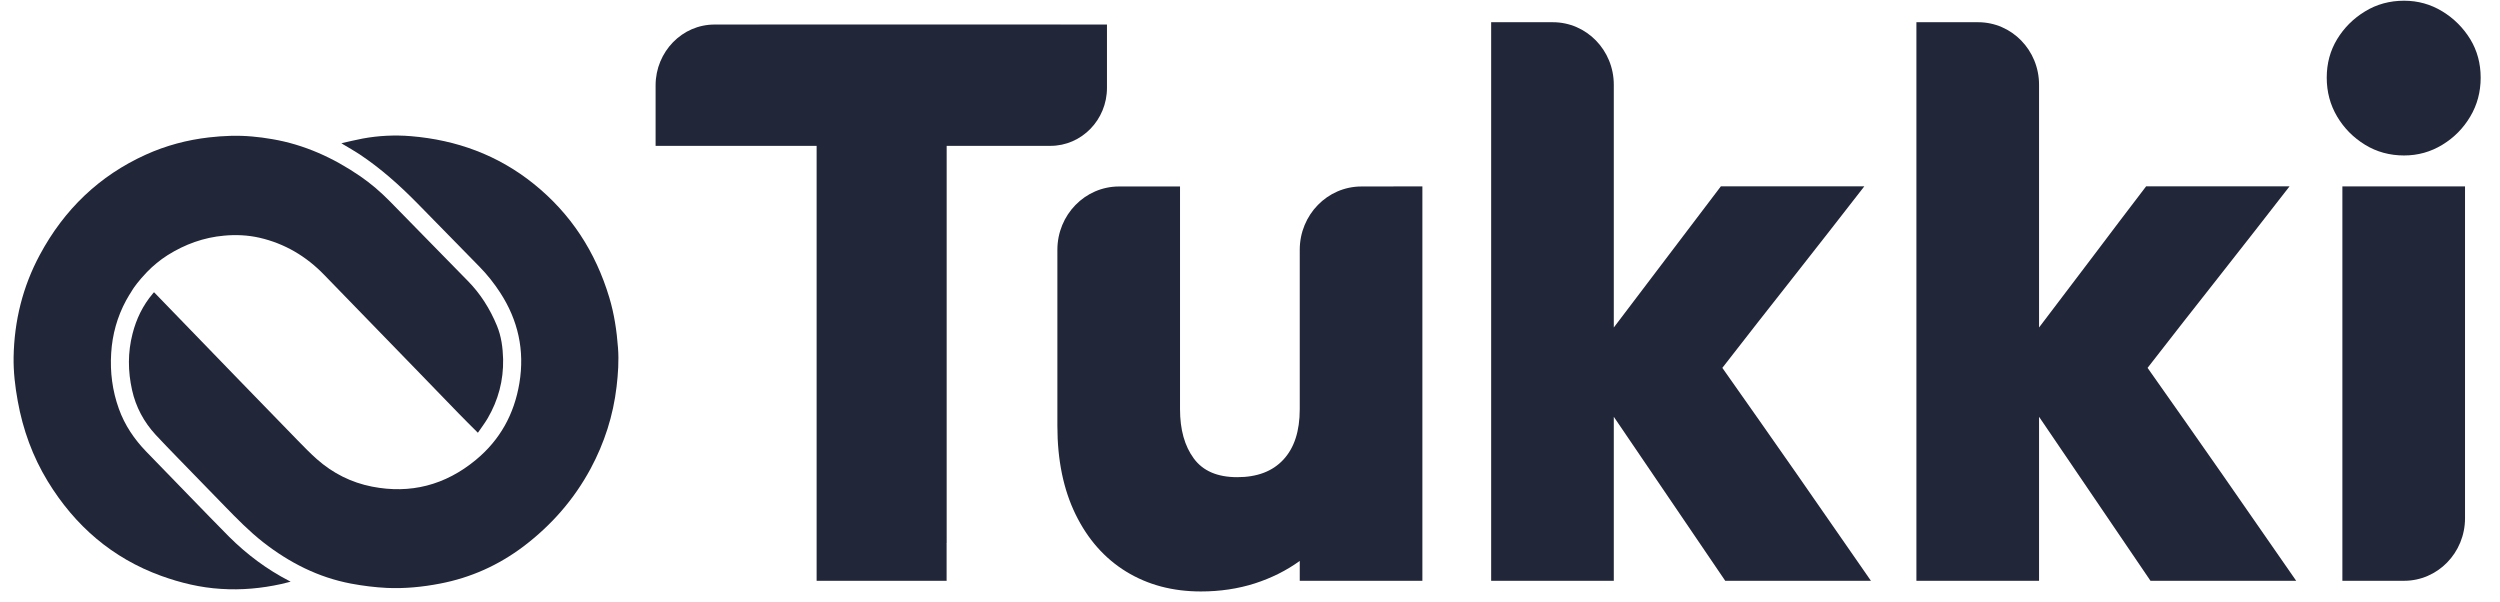 <svg width="108" height="26" viewBox="0 0 108 26" fill="none" xmlns="http://www.w3.org/2000/svg">
<g id="Group">
<g id="Group_2">
<path id="Vector" d="M32.885 1.057C32.836 1.057 32.787 1.057 32.742 1.06H45.811V1.057H32.885Z" fill="#212639"/>
<path id="Vector_2" d="M47.821 1.06V3.795C47.821 5.178 46.727 6.301 45.379 6.301H40.896V23.467H40.882V25.09H35.278V6.301H28.322V3.681C28.322 2.959 28.614 2.297 29.074 1.825C29.537 1.35 30.168 1.06 30.875 1.06H47.821Z" fill="#212639"/>
<path id="Vector_3" d="M61.447 8.052V16.571C61.447 19.438 61.447 22.277 61.447 25.09C60.59 25.09 59.712 25.09 58.814 25.09C57.915 25.09 57.027 25.09 56.149 25.09C56.149 24.936 56.149 24.793 56.149 24.661C56.149 24.529 56.149 24.386 56.149 24.232C55.571 24.65 54.923 24.972 54.206 25.204C53.488 25.433 52.711 25.551 51.879 25.551C50.656 25.551 49.583 25.265 48.65 24.693C47.72 24.121 46.992 23.299 46.466 22.223C45.94 21.147 45.679 19.874 45.679 18.401C45.679 16.689 45.679 14.963 45.679 13.229V10.791C45.679 9.279 46.873 8.056 48.343 8.056H50.977V12.868C50.977 14.494 50.977 16.099 50.977 17.679C50.977 18.559 51.175 19.267 51.572 19.806C51.969 20.346 52.593 20.614 53.45 20.614C54.306 20.614 54.972 20.364 55.442 19.856C55.912 19.352 56.149 18.627 56.149 17.679C56.149 16.099 56.149 14.494 56.149 12.868V10.791C56.149 9.279 57.344 8.056 58.814 8.056L61.447 8.052Z" fill="#212639"/>
<path id="Vector_4" d="M103.856 6.716C103.236 6.716 102.671 6.562 102.17 6.254C101.668 5.947 101.264 5.54 100.964 5.035C100.665 4.531 100.515 3.97 100.515 3.355C100.515 2.74 100.665 2.186 100.964 1.693C101.264 1.2 101.665 0.799 102.17 0.492C102.671 0.184 103.236 0.031 103.856 0.031C104.455 0.031 105.005 0.184 105.51 0.492C106.012 0.799 106.412 1.2 106.715 1.693C107.015 2.186 107.165 2.744 107.165 3.355C107.165 3.97 107.015 4.531 106.715 5.035C106.416 5.54 106.015 5.947 105.51 6.254C105.005 6.562 104.455 6.716 103.856 6.716Z" fill="#212639"/>
<path id="Vector_5" d="M101.191 25.09C101.191 22.277 101.191 19.438 101.191 16.571C101.191 13.704 101.191 10.866 101.191 8.052C102.069 8.052 102.957 8.052 103.856 8.052C104.754 8.052 105.632 8.052 106.489 8.052C106.489 10.866 106.489 13.704 106.489 16.571V22.387C106.489 23.882 105.308 25.09 103.856 25.09C102.957 25.09 102.069 25.09 101.191 25.09Z" fill="#212639"/>
<path id="Vector_6" d="M80.824 25.09H74.53C73.74 23.925 72.935 22.745 72.123 21.547C71.308 20.35 70.507 19.17 69.716 18.005V25.09H64.418V0.96H67.083C68.539 0.96 69.716 2.168 69.716 3.663V14.148C70.486 13.136 71.256 12.121 72.029 11.098C72.799 10.076 73.569 9.061 74.342 8.049H80.539C79.532 9.347 78.512 10.652 77.474 11.971C76.436 13.286 75.412 14.595 74.405 15.892C75.474 17.408 76.55 18.941 77.63 20.489C78.71 22.041 79.772 23.574 80.824 25.09Z" fill="#212639"/>
<path id="Vector_7" d="M99.195 25.09H92.901C92.11 23.925 91.305 22.745 90.494 21.547C89.679 20.35 88.878 19.17 88.087 18.005V25.09H82.789V0.96H85.454C86.91 0.96 88.087 2.168 88.087 3.663V14.148C88.857 13.136 89.627 12.121 90.4 11.098C91.17 10.076 91.939 9.061 92.713 8.049H98.909C97.903 9.347 96.882 10.652 95.844 11.971C94.806 13.286 93.782 14.595 92.775 15.892C93.845 17.408 94.921 18.941 96.001 20.489C97.081 22.041 98.147 23.574 99.195 25.09Z" fill="#212639"/>
<path id="Vector_8" d="M40.896 23.467V25.09H40.879V23.471L40.896 23.467Z" fill="#212639"/>
</g>
<g id="Group_3">
<path id="Vector_9" d="M21.07 18.066C20.941 18.287 20.784 18.491 20.645 18.695C20.352 18.402 20.07 18.126 19.798 17.844C19.223 17.254 18.656 16.661 18.081 16.071C16.722 14.673 15.364 13.279 14.009 11.878C13.225 11.066 12.295 10.519 11.205 10.269C10.7 10.155 10.191 10.133 9.679 10.18C8.802 10.258 7.993 10.551 7.241 11.023C6.914 11.231 6.618 11.474 6.349 11.752C5.984 12.132 5.778 12.428 5.722 12.521C5.712 12.539 5.705 12.55 5.705 12.55C5.614 12.693 5.527 12.832 5.447 12.979C5.064 13.687 4.852 14.448 4.803 15.256C4.751 16.078 4.855 16.882 5.134 17.658C5.388 18.366 5.799 18.974 6.318 19.51C6.941 20.153 7.565 20.793 8.188 21.437C8.756 22.019 9.321 22.609 9.895 23.185C10.665 23.953 11.529 24.597 12.49 25.094C12.504 25.101 12.522 25.111 12.556 25.129C12.407 25.165 12.278 25.201 12.149 25.23C11.289 25.419 10.425 25.498 9.547 25.44C8.659 25.387 7.798 25.179 6.959 24.876C4.855 24.111 3.239 22.72 2.061 20.79C1.41 19.721 0.989 18.562 0.766 17.322C0.651 16.693 0.578 16.064 0.588 15.424C0.616 13.858 0.982 12.382 1.72 11.009C2.776 9.043 4.294 7.588 6.301 6.68C7.171 6.287 8.081 6.044 9.028 5.936C9.648 5.865 10.271 5.84 10.895 5.897C11.184 5.922 11.477 5.961 11.762 6.011C13.149 6.247 14.403 6.819 15.562 7.613C16.026 7.931 16.451 8.299 16.848 8.703C17.966 9.847 19.084 10.991 20.206 12.132C20.756 12.689 21.167 13.343 21.467 14.069C21.658 14.53 21.721 15.02 21.735 15.517C21.752 16.436 21.526 17.283 21.07 18.066Z" fill="#212639"/>
<path id="Vector_10" d="M14.747 6.187C15.068 6.115 15.364 6.044 15.664 5.986C16.357 5.858 17.057 5.825 17.757 5.883C19.718 6.047 21.508 6.694 23.065 7.949C24.654 9.229 25.727 10.873 26.322 12.854C26.535 13.561 26.643 14.291 26.698 15.027C26.74 15.588 26.702 16.146 26.636 16.707C26.489 17.958 26.11 19.134 25.518 20.239C24.797 21.58 23.821 22.688 22.627 23.596C21.54 24.418 20.334 24.958 19.007 25.212C18.248 25.358 17.485 25.433 16.712 25.398C16.193 25.372 15.677 25.308 15.165 25.212C13.751 24.944 12.504 24.311 11.369 23.424C10.766 22.952 10.233 22.405 9.7 21.858C9.017 21.154 8.331 20.453 7.649 19.749C7.339 19.428 7.025 19.109 6.722 18.78C6.217 18.23 5.869 17.587 5.705 16.85C5.524 16.039 5.517 15.224 5.726 14.416C5.89 13.772 6.172 13.193 6.597 12.689C6.614 12.668 6.631 12.646 6.652 12.625C6.663 12.636 6.673 12.643 6.68 12.65C7.903 13.912 9.125 15.177 10.348 16.439C11.191 17.308 12.03 18.173 12.873 19.038C13.138 19.31 13.406 19.585 13.688 19.835C14.378 20.446 15.179 20.847 16.071 21.022C17.733 21.347 19.234 20.961 20.557 19.867C21.599 19.006 22.215 17.894 22.438 16.55C22.672 15.134 22.383 13.833 21.606 12.639C21.345 12.239 21.052 11.867 20.718 11.527C19.819 10.612 18.927 9.693 18.029 8.782C17.255 7.995 16.437 7.266 15.521 6.658C15.294 6.508 15.057 6.376 14.824 6.237C14.81 6.222 14.789 6.212 14.747 6.187Z" fill="#212639"/>
</g>
</g>
</svg>
